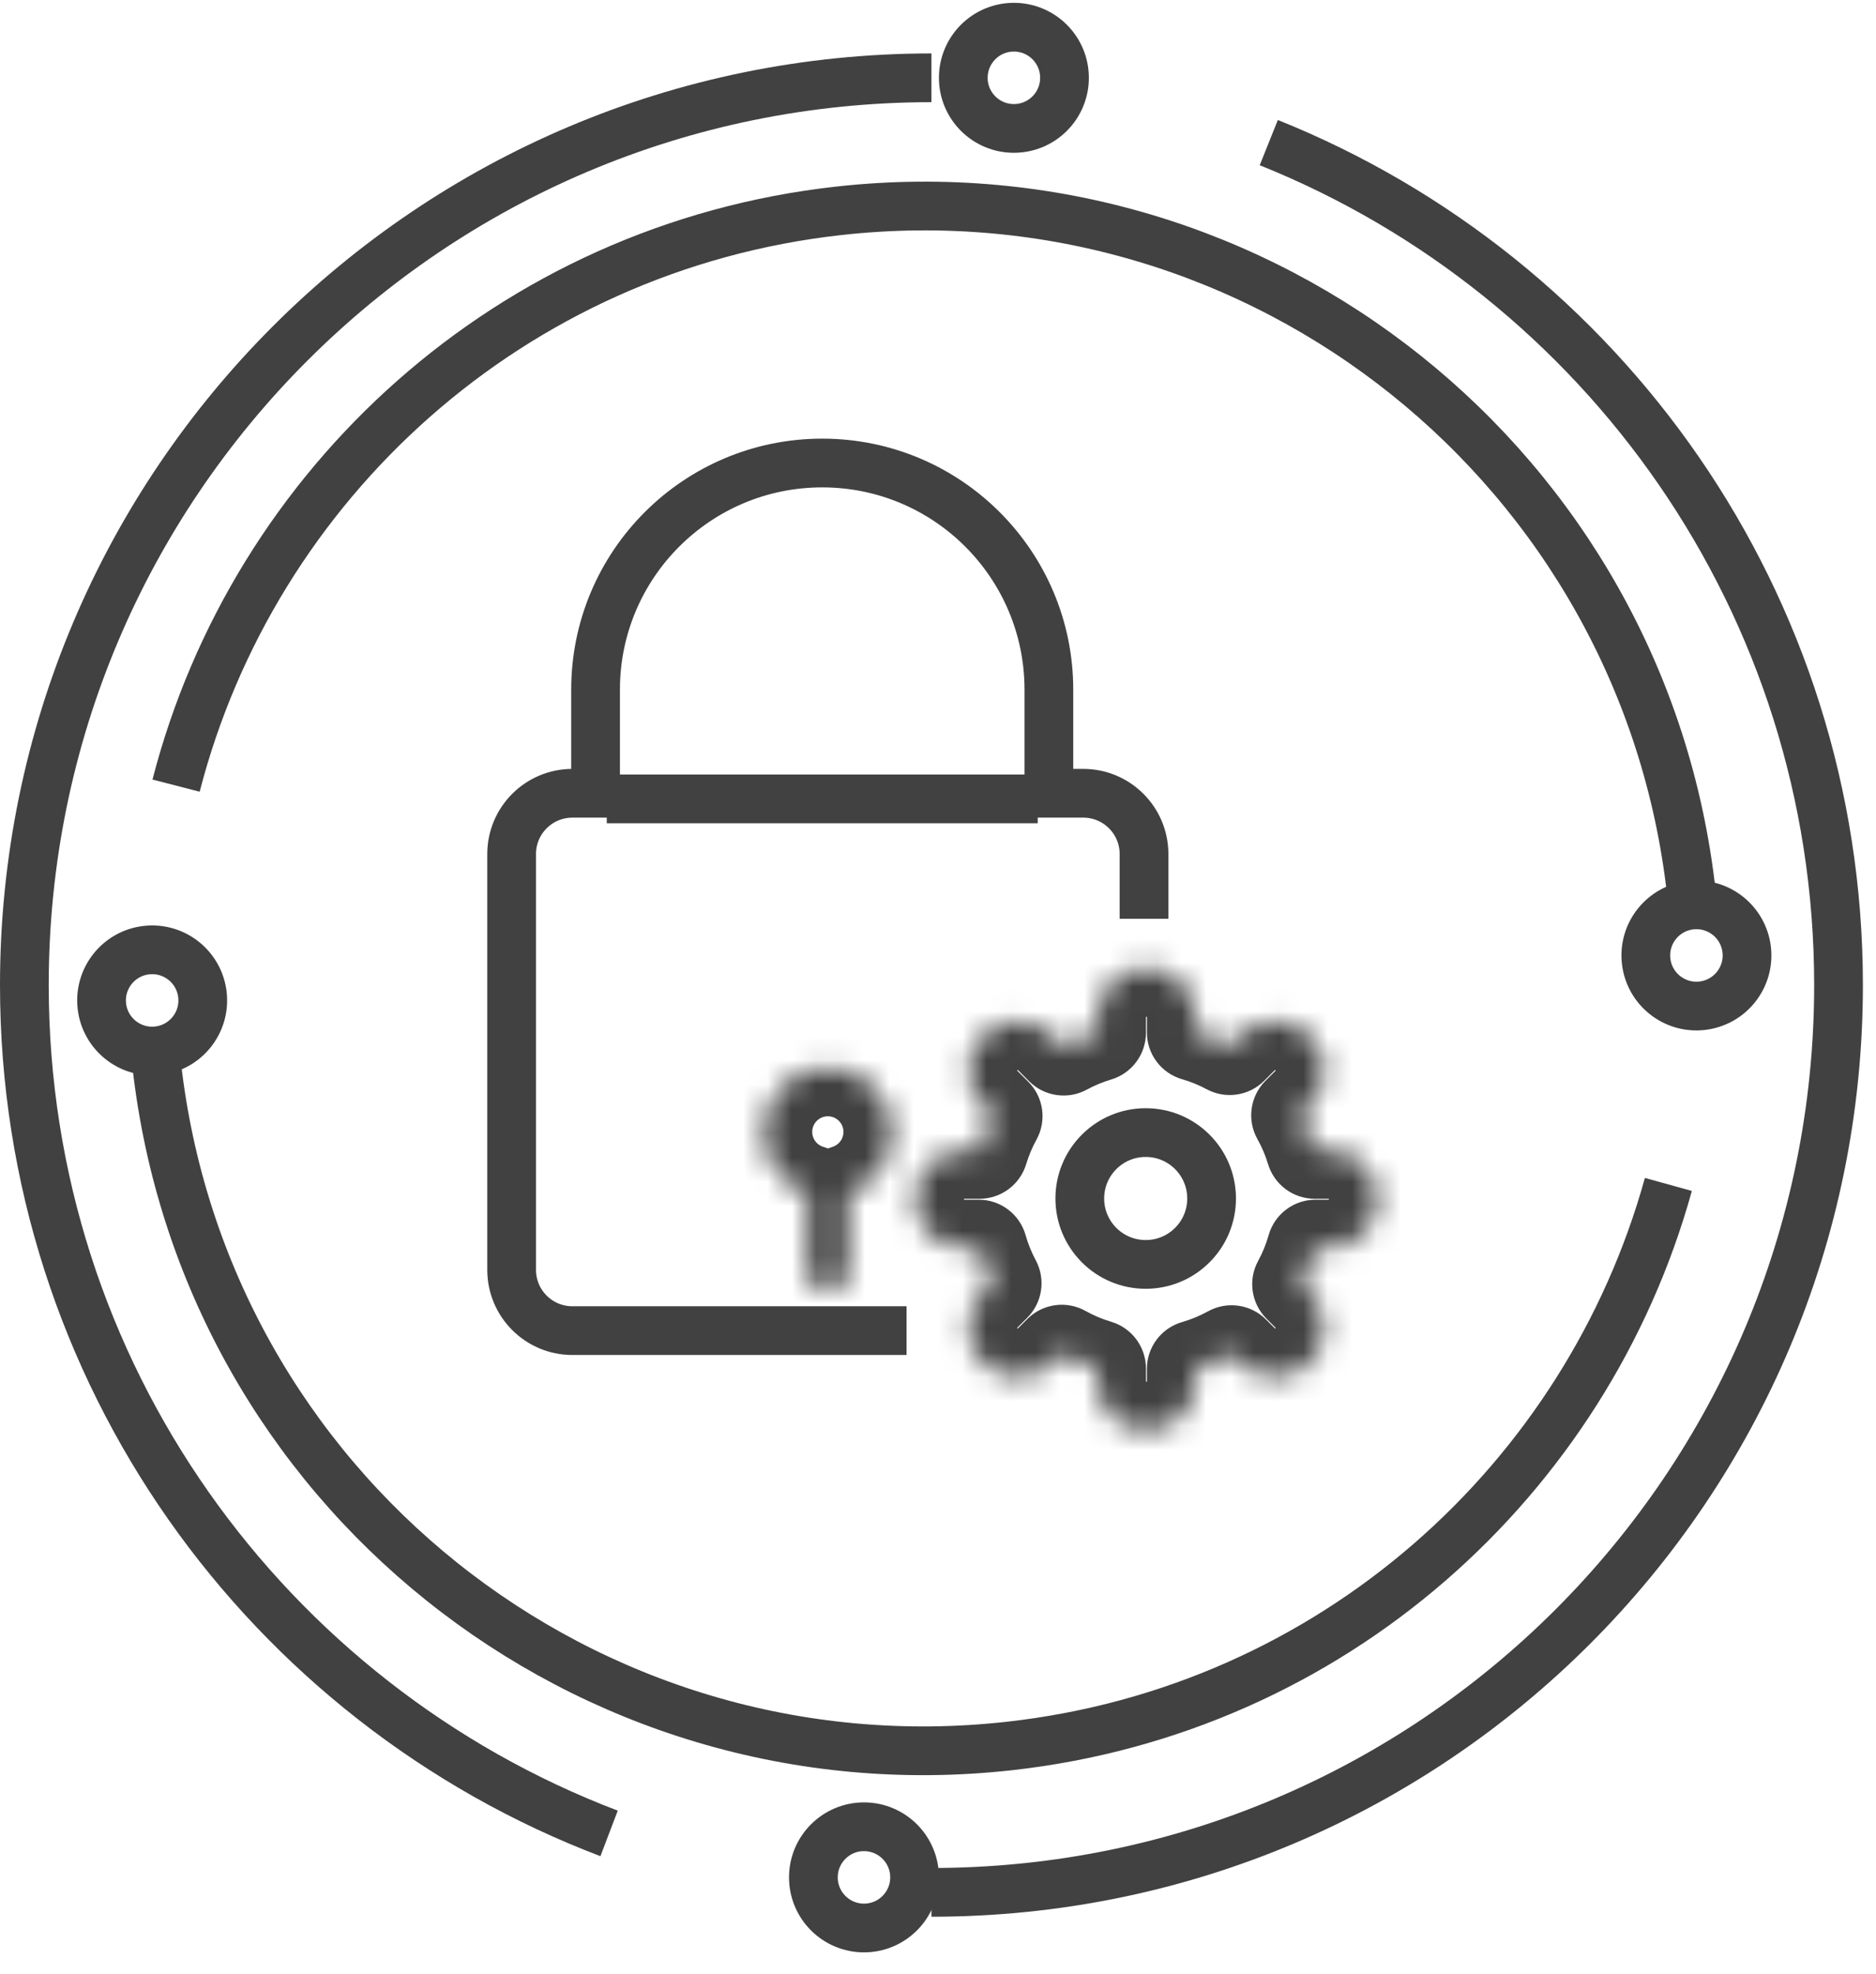 <svg width="77" height="81" viewBox="0 0 77 81" fill="none" xmlns="http://www.w3.org/2000/svg">
<g id="Group 82">
<g id="Group 61">
<path id="Union" d="M37.21 54.603H23.494C22.116 54.603 21 53.487 21 52.109V35.046C21 33.669 22.116 32.552 23.494 32.552H24.445V28.303C24.445 23.165 28.61 19 33.748 19C38.886 19 43.051 23.165 43.051 28.303V32.552H44.462C45.839 32.552 46.956 33.669 46.956 35.046V37.704" stroke="#414141" stroke-width="2"/>
<g id="Group 42">
<g id="Group 40">
<g id="Union_2">
<mask id="path-2-inside-1_1345_1332" fill="white">
<path fill-rule="evenodd" clip-rule="evenodd" d="M45.035 41.74C45.035 40.624 45.939 39.72 47.054 39.72C48.17 39.72 49.074 40.624 49.074 41.74V42.365C49.564 42.506 50.033 42.698 50.474 42.935L50.909 42.5C51.698 41.712 52.977 41.712 53.765 42.5C54.554 43.289 54.554 44.567 53.765 45.356L53.355 45.766C53.606 46.214 53.81 46.691 53.962 47.192H54.526C55.641 47.192 56.545 48.096 56.545 49.211C56.545 50.326 55.641 51.23 54.526 51.23H53.995C53.849 51.745 53.648 52.237 53.397 52.698L53.765 53.066C54.554 53.855 54.554 55.133 53.765 55.922C52.977 56.711 51.698 56.711 50.91 55.922L50.549 55.562C50.086 55.817 49.592 56.023 49.074 56.172V56.682C49.074 57.798 48.17 58.702 47.054 58.702C45.939 58.702 45.035 57.798 45.035 56.682V56.156C44.524 56.004 44.037 55.797 43.58 55.541L43.199 55.922C42.41 56.711 41.132 56.711 40.343 55.922C39.555 55.133 39.555 53.855 40.343 53.066L40.75 52.66C40.508 52.21 40.313 51.731 40.172 51.23H39.583C38.468 51.23 37.563 50.326 37.563 49.211C37.563 48.096 38.468 47.192 39.583 47.192H40.205C40.352 46.705 40.549 46.24 40.791 45.803L40.343 45.356C39.555 44.567 39.555 43.289 40.343 42.5C41.132 41.712 42.411 41.712 43.199 42.5L43.655 42.956C44.09 42.719 44.552 42.526 45.035 42.382V41.74Z"/>
</mask>
<path d="M49.074 42.365H47.074C47.074 43.257 47.664 44.041 48.521 44.287L49.074 42.365ZM50.474 42.935L49.529 44.698C50.306 45.115 51.265 44.973 51.889 44.349L50.474 42.935ZM50.909 42.5L52.324 43.914L52.324 43.914L50.909 42.5ZM53.765 45.356L52.351 43.942L52.351 43.942L53.765 45.356ZM53.355 45.766L51.941 44.351C51.308 44.984 51.173 45.961 51.61 46.742L53.355 45.766ZM53.962 47.192L52.047 47.769C52.301 48.614 53.079 49.192 53.962 49.192V47.192ZM53.995 51.23V49.23C53.1 49.23 52.315 49.825 52.071 50.685L53.995 51.23ZM53.397 52.698L51.64 51.742C51.216 52.52 51.356 53.485 51.982 54.112L53.397 52.698ZM53.765 55.922L55.18 57.336L55.18 57.336L53.765 55.922ZM50.549 55.562L51.964 54.148C51.334 53.518 50.363 53.38 49.583 53.811L50.549 55.562ZM49.074 56.172L48.521 54.251C47.664 54.497 47.074 55.281 47.074 56.172H49.074ZM45.035 56.156H47.035C47.035 55.27 46.453 54.49 45.605 54.238L45.035 56.156ZM43.58 55.541L44.557 53.796C43.776 53.358 42.799 53.494 42.166 54.127L43.58 55.541ZM43.199 55.922L44.613 57.336L44.613 57.336L43.199 55.922ZM40.343 53.066L41.758 54.48L41.758 54.48L40.343 53.066ZM40.75 52.66L42.164 54.074C42.788 53.45 42.929 52.492 42.512 51.714L40.75 52.66ZM40.172 51.23L42.096 50.685C41.852 49.825 41.066 49.23 40.172 49.23V51.23ZM37.563 49.211L39.563 49.211L37.563 49.211ZM40.205 47.192V49.192C41.087 49.192 41.865 48.614 42.12 47.769L40.205 47.192ZM40.791 45.803L42.541 46.769C42.972 45.989 42.835 45.019 42.205 44.389L40.791 45.803ZM40.343 45.356L38.929 46.77L38.929 46.77L40.343 45.356ZM40.343 42.5L41.758 43.914L40.343 42.5ZM43.199 42.5L44.613 41.086L44.613 41.086L43.199 42.5ZM43.655 42.956L42.24 44.37C42.867 44.997 43.832 45.136 44.611 44.712L43.655 42.956ZM45.035 42.382L45.605 44.299C46.453 44.047 47.035 43.267 47.035 42.382H45.035ZM47.054 37.72C44.835 37.72 43.035 39.52 43.035 41.74H47.035C47.035 41.736 47.035 41.734 47.035 41.734C47.036 41.733 47.036 41.733 47.036 41.733C47.036 41.732 47.038 41.729 47.041 41.726C47.044 41.723 47.047 41.721 47.047 41.721C47.048 41.721 47.048 41.721 47.048 41.721C47.049 41.721 47.05 41.72 47.054 41.72V37.72ZM51.074 41.74C51.074 39.52 49.274 37.72 47.054 37.72V41.72C47.058 41.72 47.06 41.721 47.06 41.721C47.061 41.721 47.061 41.721 47.061 41.721C47.062 41.721 47.065 41.723 47.068 41.726C47.071 41.729 47.073 41.732 47.073 41.733C47.073 41.733 47.073 41.733 47.073 41.734C47.073 41.734 47.074 41.736 47.074 41.74H51.074ZM51.074 42.365V41.74H47.074V42.365H51.074ZM48.521 44.287C48.873 44.389 49.211 44.527 49.529 44.698L51.42 41.173C50.855 40.87 50.255 40.624 49.627 40.443L48.521 44.287ZM49.495 41.086L49.06 41.521L51.889 44.349L52.324 43.914L49.495 41.086ZM55.179 41.086C53.61 39.516 51.065 39.516 49.495 41.086L52.324 43.914C52.326 43.912 52.328 43.911 52.328 43.91C52.328 43.91 52.329 43.91 52.329 43.91C52.33 43.91 52.333 43.909 52.337 43.909C52.342 43.909 52.345 43.91 52.346 43.91C52.346 43.91 52.346 43.91 52.346 43.91C52.347 43.911 52.348 43.912 52.351 43.914L55.179 41.086ZM55.179 46.77C56.749 45.2 56.749 42.656 55.179 41.086L52.351 43.914C52.354 43.917 52.355 43.919 52.355 43.919C52.355 43.919 52.355 43.919 52.355 43.92C52.356 43.921 52.357 43.923 52.357 43.928C52.357 43.933 52.356 43.935 52.355 43.936C52.355 43.937 52.355 43.937 52.355 43.937C52.355 43.937 52.354 43.939 52.351 43.942L55.179 46.77ZM54.77 47.18L55.179 46.77L52.351 43.942L51.941 44.351L54.77 47.18ZM51.61 46.742C51.791 47.065 51.938 47.409 52.047 47.769L55.876 46.614C55.683 45.973 55.422 45.362 55.101 44.789L51.61 46.742ZM54.526 45.192H53.962V49.192H54.526V45.192ZM58.545 49.211C58.545 46.991 56.745 45.192 54.526 45.192V49.192C54.529 49.192 54.531 49.192 54.532 49.192C54.532 49.192 54.532 49.193 54.532 49.193C54.533 49.193 54.536 49.194 54.539 49.197C54.542 49.201 54.544 49.203 54.544 49.204C54.544 49.205 54.544 49.205 54.544 49.205C54.544 49.205 54.545 49.207 54.545 49.211H58.545ZM54.526 53.23C56.745 53.23 58.545 51.431 58.545 49.211H54.545C54.545 49.215 54.544 49.217 54.544 49.217C54.544 49.218 54.544 49.218 54.544 49.218C54.544 49.219 54.542 49.222 54.539 49.225C54.536 49.228 54.533 49.229 54.532 49.23C54.532 49.23 54.532 49.23 54.532 49.23C54.531 49.23 54.529 49.23 54.526 49.23V53.23ZM53.995 53.23H54.526V49.23H53.995V53.23ZM52.071 50.685C51.966 51.056 51.821 51.409 51.64 51.742L55.153 53.654C55.474 53.064 55.733 52.435 55.919 51.776L52.071 50.685ZM55.18 51.652L54.811 51.283L51.982 54.112L52.351 54.481L55.18 51.652ZM55.18 57.336C56.749 55.767 56.749 53.222 55.18 51.652L52.351 54.481C52.354 54.483 52.355 54.485 52.355 54.485C52.355 54.486 52.355 54.486 52.355 54.486C52.356 54.487 52.357 54.49 52.357 54.494C52.357 54.499 52.356 54.502 52.355 54.502C52.355 54.503 52.355 54.503 52.355 54.503C52.355 54.504 52.354 54.505 52.351 54.508L55.18 57.336ZM49.495 57.336C51.065 58.906 53.61 58.906 55.18 57.336L52.351 54.508C52.348 54.511 52.347 54.512 52.347 54.512C52.346 54.512 52.346 54.512 52.346 54.512C52.345 54.513 52.342 54.514 52.337 54.514C52.333 54.514 52.33 54.513 52.329 54.512C52.329 54.512 52.329 54.512 52.328 54.512C52.328 54.512 52.327 54.511 52.324 54.508L49.495 57.336ZM49.135 56.976L49.495 57.336L52.324 54.508L51.964 54.148L49.135 56.976ZM49.583 53.811C49.249 53.995 48.893 54.143 48.521 54.251L49.627 58.094C50.291 57.903 50.923 57.64 51.516 57.313L49.583 53.811ZM51.074 56.682V56.172H47.074V56.682H51.074ZM47.054 60.702C49.274 60.702 51.074 58.902 51.074 56.682H47.074C47.074 56.686 47.073 56.688 47.073 56.688C47.073 56.689 47.073 56.689 47.073 56.689C47.073 56.69 47.071 56.693 47.068 56.696C47.065 56.699 47.062 56.701 47.061 56.701C47.061 56.701 47.061 56.701 47.06 56.701C47.06 56.701 47.058 56.702 47.054 56.702V60.702ZM43.035 56.682C43.035 58.902 44.835 60.702 47.054 60.702V56.702C47.05 56.702 47.049 56.701 47.048 56.701C47.048 56.701 47.048 56.701 47.047 56.701C47.047 56.701 47.044 56.699 47.041 56.696C47.038 56.693 47.036 56.69 47.036 56.689C47.036 56.689 47.036 56.689 47.035 56.688C47.035 56.688 47.035 56.686 47.035 56.682H43.035ZM43.035 56.156V56.682H47.035V56.156H43.035ZM45.605 54.238C45.237 54.129 44.886 53.98 44.557 53.796L42.603 57.286C43.187 57.613 43.811 57.878 44.466 58.073L45.605 54.238ZM44.613 57.336L44.994 56.955L42.166 54.127L41.785 54.508L44.613 57.336ZM38.929 57.336C40.499 58.906 43.044 58.906 44.613 57.336L41.785 54.508C41.782 54.511 41.781 54.512 41.78 54.512C41.78 54.512 41.78 54.512 41.779 54.512C41.779 54.513 41.776 54.514 41.771 54.514C41.767 54.514 41.764 54.513 41.763 54.512C41.763 54.512 41.762 54.512 41.762 54.512C41.762 54.512 41.76 54.511 41.758 54.508L38.929 57.336ZM38.929 51.652C37.359 53.222 37.359 55.767 38.929 57.336L41.758 54.508C41.755 54.505 41.754 54.504 41.754 54.503C41.753 54.503 41.753 54.503 41.753 54.502C41.753 54.502 41.752 54.499 41.752 54.494C41.752 54.49 41.753 54.487 41.753 54.486C41.753 54.486 41.753 54.485 41.754 54.485C41.754 54.485 41.755 54.483 41.758 54.48L38.929 51.652ZM39.336 51.246L38.929 51.652L41.758 54.48L42.164 54.074L39.336 51.246ZM42.512 51.714C42.338 51.39 42.198 51.046 42.096 50.685L38.247 51.776C38.429 52.417 38.678 53.03 38.987 53.605L42.512 51.714ZM39.583 53.23H40.172V49.23H39.583V53.23ZM35.563 49.211C35.563 51.431 37.363 53.23 39.583 53.23V49.23C39.579 49.23 39.577 49.23 39.577 49.23C39.576 49.23 39.576 49.23 39.576 49.23C39.575 49.229 39.572 49.228 39.569 49.225C39.566 49.222 39.565 49.219 39.564 49.218C39.564 49.218 39.564 49.218 39.564 49.217C39.564 49.217 39.563 49.215 39.563 49.211L35.563 49.211ZM39.583 45.192C37.363 45.192 35.563 46.991 35.563 49.211L39.563 49.211C39.563 49.207 39.564 49.205 39.564 49.205C39.564 49.205 39.564 49.205 39.564 49.204C39.565 49.203 39.566 49.201 39.569 49.197C39.572 49.194 39.575 49.193 39.576 49.193C39.576 49.193 39.576 49.192 39.577 49.192C39.577 49.192 39.579 49.192 39.583 49.192V45.192ZM40.205 45.192H39.583V49.192H40.205V45.192ZM42.12 47.769C42.226 47.419 42.367 47.084 42.541 46.769L39.039 44.837C38.731 45.396 38.478 45.991 38.291 46.614L42.12 47.769ZM38.929 46.77L39.376 47.217L42.205 44.389L41.758 43.942L38.929 46.77ZM38.929 41.086C37.36 42.656 37.36 45.201 38.929 46.77L41.758 43.942C41.755 43.939 41.754 43.937 41.754 43.937C41.754 43.937 41.753 43.937 41.753 43.936C41.753 43.935 41.752 43.933 41.752 43.928C41.752 43.924 41.753 43.921 41.753 43.92C41.753 43.919 41.754 43.919 41.754 43.919C41.754 43.919 41.755 43.917 41.758 43.914L38.929 41.086ZM44.613 41.086C43.044 39.516 40.499 39.516 38.929 41.086L41.758 43.914C41.761 43.912 41.762 43.911 41.762 43.91C41.763 43.91 41.763 43.91 41.763 43.91C41.764 43.91 41.767 43.909 41.771 43.909C41.776 43.909 41.779 43.91 41.78 43.91C41.78 43.91 41.78 43.91 41.78 43.91C41.781 43.911 41.782 43.912 41.785 43.914L44.613 41.086ZM45.069 41.541L44.613 41.086L41.785 43.914L42.24 44.37L45.069 41.541ZM44.611 44.712C44.924 44.542 45.257 44.403 45.605 44.299L44.466 40.465C43.846 40.649 43.255 40.896 42.699 41.199L44.611 44.712ZM43.035 41.74V42.382H47.035V41.74H43.035Z" fill="#414141" mask="url(#path-2-inside-1_1345_1332)"/>
</g>
</g>
</g>
<circle id="Ellipse 46" cx="47.025" cy="49.181" r="2.705" stroke="#414141" stroke-width="2"/>
<g id="Union_3">
<mask id="path-5-inside-2_1345_1332" fill="white">
<path fill-rule="evenodd" clip-rule="evenodd" d="M34.821 48.953C35.867 48.602 36.62 47.613 36.62 46.449C36.62 44.99 35.437 43.807 33.978 43.807C32.52 43.807 31.337 44.99 31.337 46.449C31.337 47.613 32.09 48.601 33.135 48.953V52.182C33.135 52.647 33.513 53.025 33.978 53.025C34.444 53.025 34.821 52.647 34.821 52.182V48.953Z"/>
</mask>
<path d="M34.821 48.953L34.184 47.058L32.821 47.516V48.953H34.821ZM33.135 48.953H35.135V47.516L33.773 47.057L33.135 48.953ZM34.62 46.449C34.62 46.729 34.44 46.971 34.184 47.058L35.459 50.849C37.294 50.232 38.62 48.498 38.62 46.449H34.62ZM33.978 45.807C34.333 45.807 34.62 46.095 34.62 46.449H38.62C38.62 43.886 36.542 41.807 33.978 41.807V45.807ZM33.337 46.449C33.337 46.095 33.624 45.807 33.978 45.807V41.807C31.415 41.807 29.337 43.886 29.337 46.449H33.337ZM33.773 47.057C33.517 46.971 33.337 46.728 33.337 46.449H29.337C29.337 48.497 30.663 50.231 32.497 50.848L33.773 47.057ZM35.135 52.182V48.953H31.135V52.182H35.135ZM33.978 51.025C34.617 51.025 35.135 51.543 35.135 52.182H31.135C31.135 53.752 32.408 55.025 33.978 55.025V51.025ZM32.821 52.182C32.821 51.543 33.339 51.025 33.978 51.025V55.025C35.548 55.025 36.821 53.752 36.821 52.182H32.821ZM32.821 48.953V52.182H36.821V48.953H32.821Z" fill="#414141" mask="url(#path-5-inside-2_1345_1332)"/>
</g>
<path id="Vector 31" d="M24.905 32.782H42.592" stroke="#414141" stroke-width="2"/>
</g>
<g id="Group 81">
<path id="Ellipse 56" d="M38.231 77.654C58.793 77.654 75.462 60.985 75.462 40.423C75.462 24.755 65.782 11.347 52.077 5.852M38.231 3.193C17.669 3.193 1 19.861 1 40.423C1 56.326 10.97 69.899 25 75.235" stroke="#414141" stroke-width="2"/>
<circle id="Ellipse 57" cx="35.462" cy="77.039" r="2.077" stroke="#414141" stroke-width="2"/>
<circle id="Ellipse 58" cx="41.615" cy="3.193" r="2.077" stroke="#414141" stroke-width="2"/>
<path id="Ellipse 59" d="M6.428 43.66C8.367 61.056 24.04 73.586 41.435 71.647C54.691 70.17 65.122 60.717 68.478 48.604M69.422 36.639C67.484 19.244 51.81 6.714 34.415 8.652C20.962 10.152 10.418 19.866 7.227 32.239" stroke="#414141" stroke-width="2"/>
<circle id="Ellipse 60" cx="6.245" cy="41.053" r="2.077" transform="rotate(83.641 6.245 41.053)" stroke="#414141" stroke-width="2"/>
<circle id="Ellipse 61" cx="69.629" cy="39.207" r="2.077" transform="rotate(83.641 69.629 39.207)" stroke="#414141" stroke-width="2"/>
</g>
</g>
</svg>

